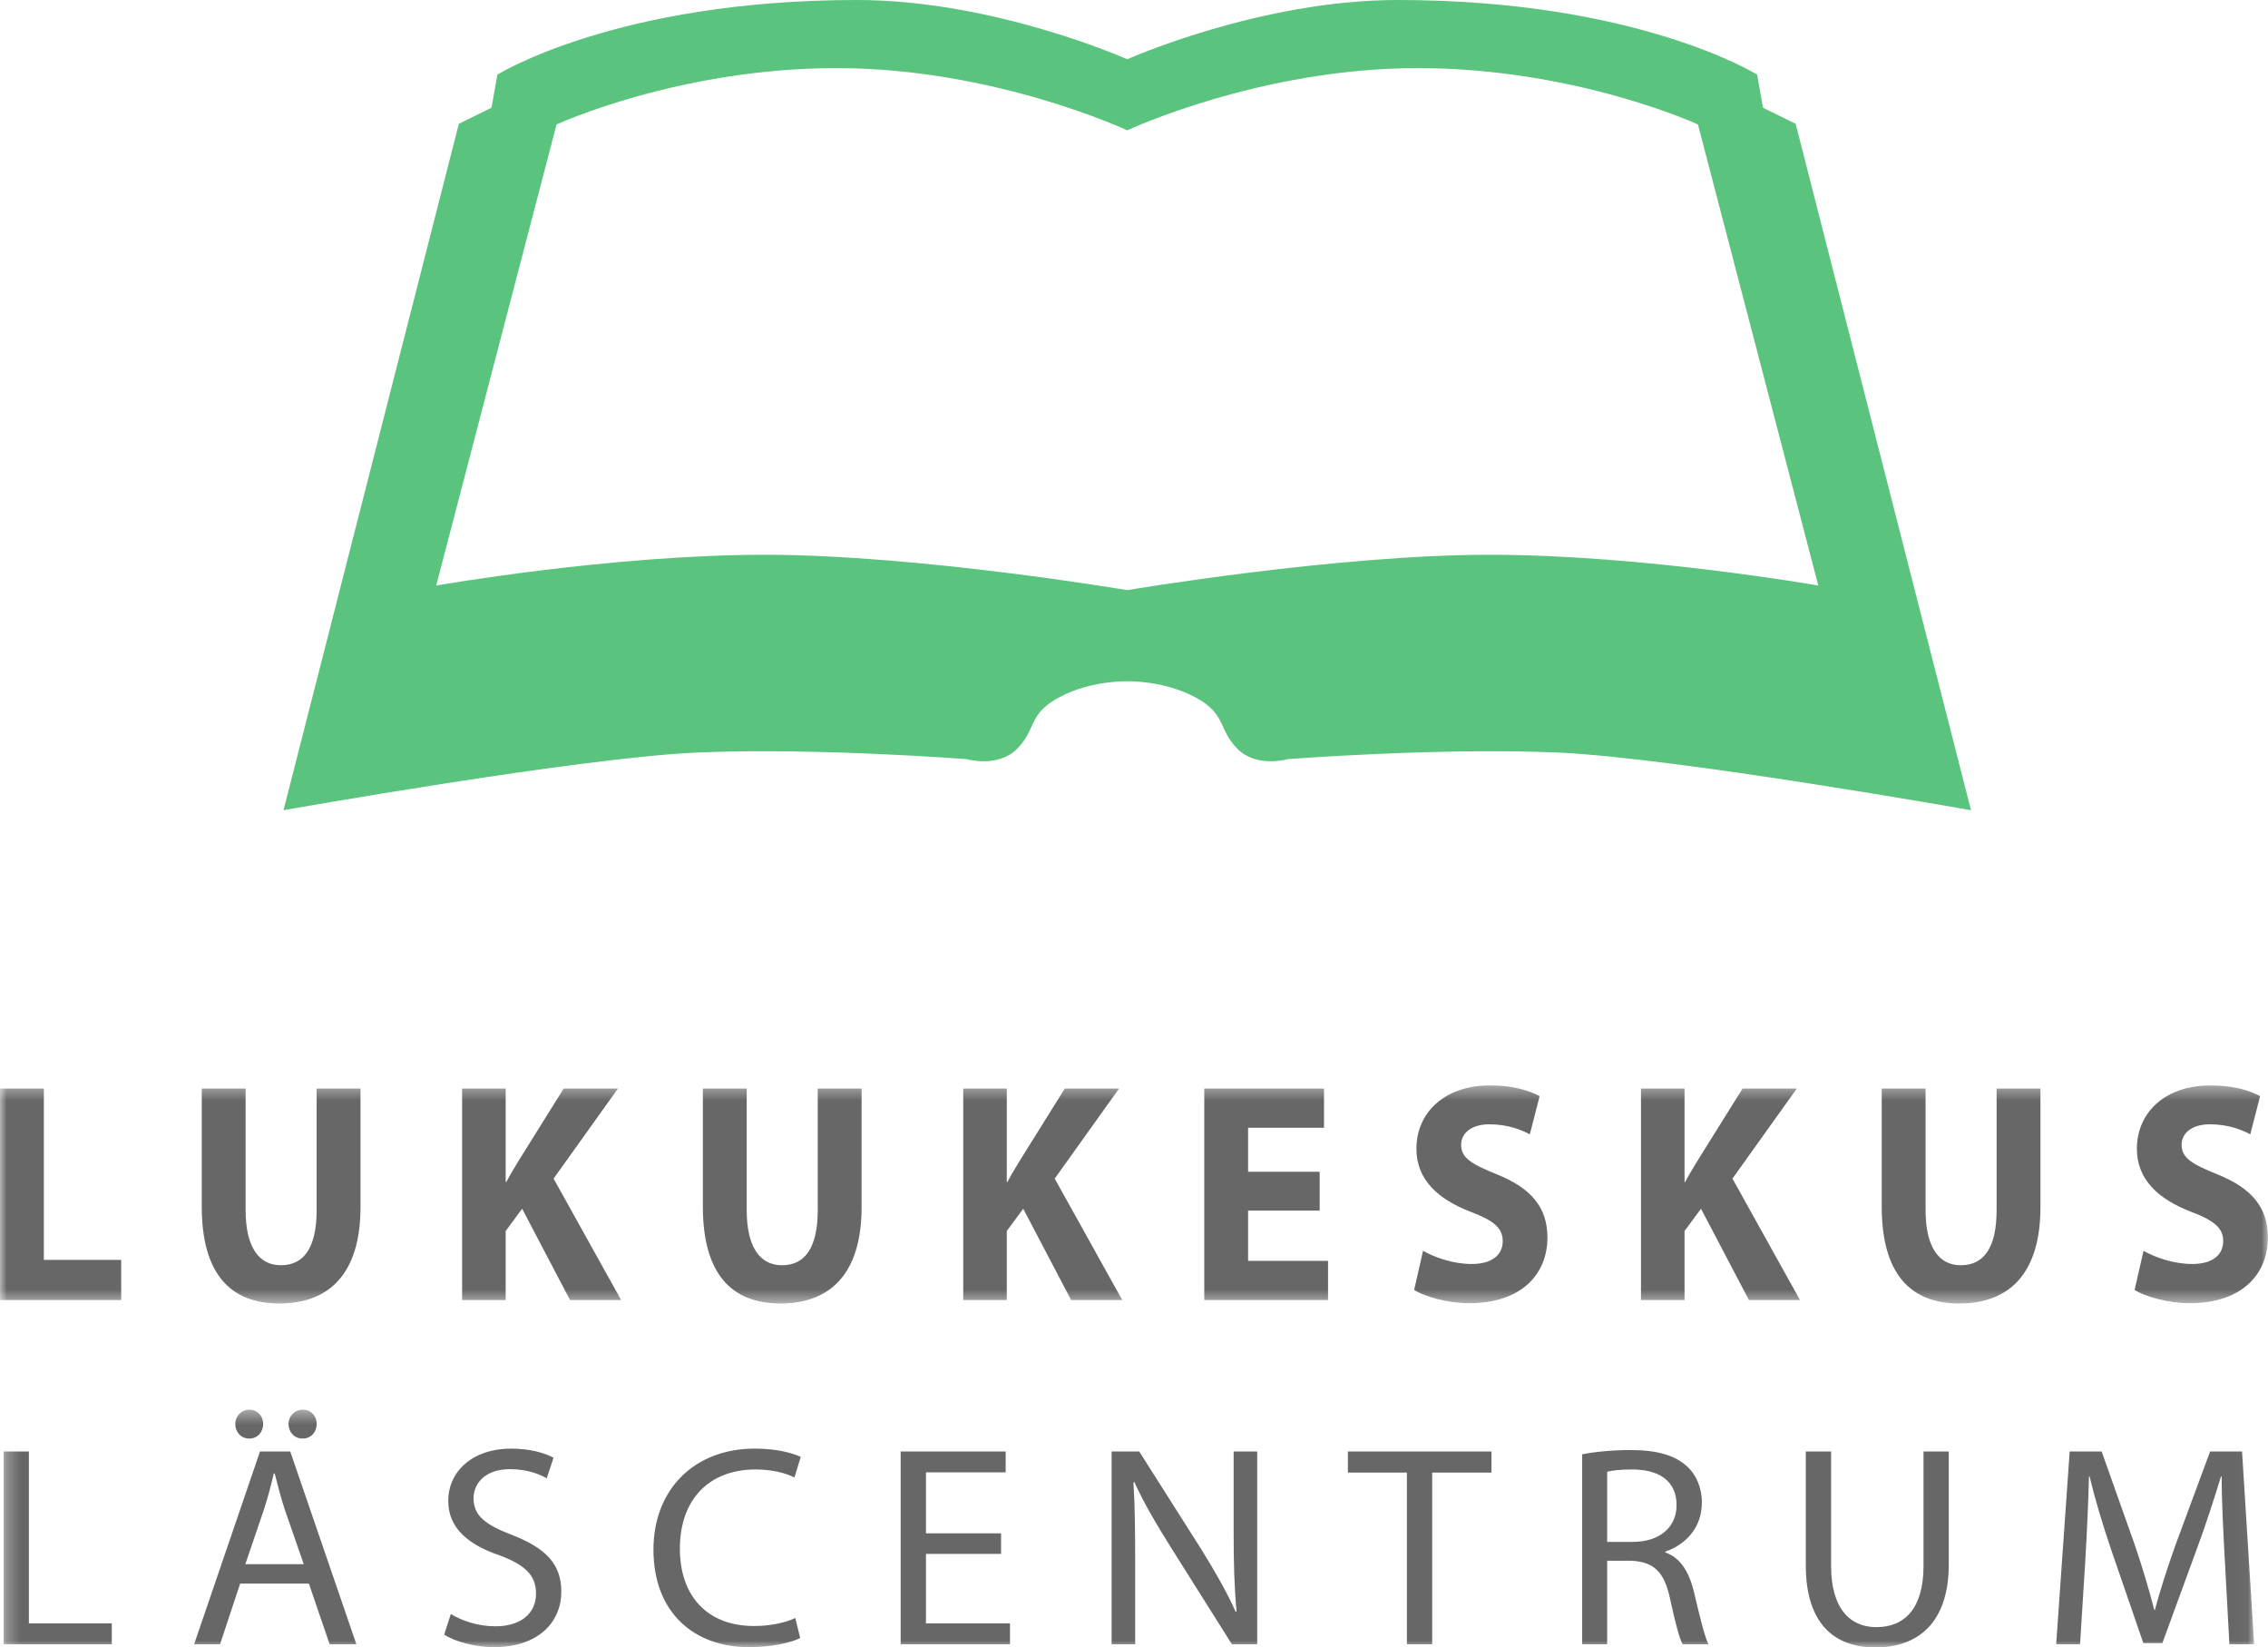 <svg alt="Lukukeskus logo" height="122px" version="1.1" viewBox="0 0 168 122" width="168px" xmlns="http://www.w3.org/2000/svg" xmlns:xlink="http://www.w3.org/1999/xlink">
<defs>
<polygon id="path-1" points="0.267 0.393 166.973 0.393 166.973 18 0.267 18"></polygon>
<polygon id="path-3" points="5.04504505e-05 0.38 155.5 0.38 167.993 0.38 167.993 16.53 5.04504505e-05 16.53"></polygon>
</defs>
<g fill="none" fill-rule="evenodd" stroke="none" stroke-width="1">
<g transform="translate(-714, -41)">
<g transform="translate(714, 41)">
<path d="M146,60 L133.011,9.167 L130.59,7.978 L130.159,5.529 C130.159,5.529 121.316,0 103.535,0 C93.325,0 83.501,4.389 83.501,4.389 C83.501,4.389 73.675,0 63.465,0 C45.684,0 36.841,5.529 36.841,5.529 L36.409,7.978 L33.988,9.167 L21,60 C21,60 42.856,56.119 51.579,55.732 C60.302,55.343 71.614,56.217 71.614,56.217 C71.614,56.217 73.914,56.895 75.352,55.441 C76.79,53.986 76.131,52.857 78.515,51.608 C80.9,50.36 83.501,50.455 83.501,50.455 C83.501,50.455 86.1,50.36 88.485,51.608 C90.869,52.857 90.21,53.986 91.648,55.441 C93.085,56.895 95.386,56.217 95.386,56.217 C95.386,56.217 106.697,55.343 115.421,55.732 C124.144,56.119 146,60 146,60 L146,60 Z M134.689,43.362 C134.689,43.362 121.7,41.083 110.341,41.083 C98.981,41.083 83.501,43.702 83.501,43.702 C83.501,43.702 68.019,41.083 56.659,41.083 C45.3,41.083 32.311,43.362 32.311,43.362 L41.226,9.216 C41.226,9.216 50.285,5.044 61.979,5.044 C73.675,5.044 83.501,9.652 83.501,9.652 C83.501,9.652 93.325,5.044 105.021,5.044 C116.715,5.044 125.774,9.216 125.774,9.216 L134.689,43.362 Z" fill="#5AC37D"></path>
<g transform="translate(0, 104)">
<mask fill="white" id="mask-2">
<use href="#path-1"></use>
</mask>
<g></g>
<path d="M0.267,17.767 L8.28,17.767 L8.28,16.223 L2.14,16.223 L2.14,3.487 L0.267,3.487 L0.267,17.767 Z M22.883,13.275 L24.418,17.767 L26.4,17.767 L21.499,3.487 L19.259,3.487 L14.379,17.767 L16.298,17.767 L17.789,13.275 L22.883,13.275 Z M18.173,11.836 L19.579,7.702 C19.856,6.833 20.091,5.943 20.283,5.116 L20.347,5.116 C20.561,5.943 20.774,6.791 21.073,7.724 L22.5,11.836 L18.173,11.836 Z M18.472,2.531 C19.088,2.531 19.494,2.045 19.494,1.451 C19.494,0.859 19.068,0.393 18.472,0.393 C17.875,0.393 17.428,0.88 17.428,1.451 C17.428,2.045 17.854,2.531 18.45,2.531 L18.472,2.531 Z M22.415,2.531 C23.054,2.531 23.458,2.045 23.458,1.451 C23.458,0.859 23.032,0.393 22.437,0.393 C21.819,0.393 21.372,0.88 21.372,1.451 C21.372,2.045 21.798,2.531 22.394,2.531 L22.415,2.531 Z M32.905,17.049 C33.672,17.556 35.184,17.979 36.57,17.979 C39.962,17.979 41.579,16.054 41.579,13.871 C41.579,11.772 40.366,10.627 37.935,9.673 C35.952,8.911 35.077,8.254 35.077,6.939 C35.077,5.964 35.824,4.798 37.786,4.798 C39.087,4.798 40.047,5.201 40.494,5.477 L41.004,3.954 C40.387,3.614 39.301,3.276 37.85,3.276 C35.056,3.276 33.204,4.925 33.204,7.151 C33.204,9.143 34.651,10.373 36.996,11.179 C38.938,11.899 39.706,12.683 39.706,14.018 C39.706,15.46 38.597,16.435 36.698,16.435 C35.418,16.435 34.225,16.032 33.395,15.524 L32.905,17.049 Z M58.911,15.82 C58.165,16.181 57.013,16.414 55.862,16.414 C52.388,16.414 50.362,14.188 50.362,10.691 C50.362,6.961 52.601,4.82 55.969,4.82 C57.163,4.82 58.165,5.074 58.847,5.413 L59.316,3.89 C58.826,3.656 57.674,3.276 55.905,3.276 C51.449,3.276 48.404,6.282 48.404,10.755 C48.404,15.439 51.428,17.979 55.479,17.979 C57.227,17.979 58.612,17.641 59.273,17.302 L58.911,15.82 Z M74.153,9.548 L68.59,9.548 L68.59,5.032 L74.495,5.032 L74.495,3.487 L66.716,3.487 L66.716,17.767 L74.815,17.767 L74.815,16.223 L68.59,16.223 L68.59,11.071 L74.153,11.071 L74.153,9.548 Z M84.087,17.767 L84.087,11.665 C84.087,9.291 84.067,7.574 83.96,5.773 L84.024,5.752 C84.728,7.299 85.687,8.931 86.689,10.52 L91.253,17.767 L93.127,17.767 L93.127,3.487 L91.381,3.487 L91.381,9.481 C91.381,11.688 91.424,13.425 91.595,15.333 L91.53,15.354 C90.87,13.892 90.016,12.388 88.972,10.713 L84.386,3.487 L82.342,3.487 L82.342,17.767 L84.087,17.767 Z M104.215,17.767 L106.088,17.767 L106.088,5.053 L110.479,5.053 L110.479,3.487 L99.844,3.487 L99.844,5.053 L104.215,5.053 L104.215,17.767 Z M117.198,17.767 L119.05,17.767 L119.05,11.58 L120.799,11.58 C122.484,11.643 123.273,12.385 123.7,14.356 C124.083,16.136 124.403,17.343 124.637,17.767 L126.554,17.767 C126.277,17.217 125.936,15.839 125.468,13.847 C125.106,12.364 124.446,11.347 123.358,10.966 L123.358,10.903 C124.85,10.395 126.064,9.145 126.064,7.279 C126.064,6.155 125.638,5.18 124.936,4.566 C124.041,3.762 122.74,3.382 120.756,3.382 C119.497,3.382 118.134,3.508 117.198,3.698 L117.198,17.767 Z M119.05,4.989 C119.369,4.905 119.988,4.82 120.885,4.82 C122.846,4.82 124.19,5.626 124.19,7.47 C124.19,9.102 122.932,10.184 120.948,10.184 L119.05,10.184 L119.05,4.989 Z M133.762,3.487 L133.762,11.9 C133.762,16.351 135.977,18 138.92,18 C142.033,18 144.354,16.223 144.354,11.836 L144.354,3.487 L142.482,3.487 L142.482,11.964 C142.482,15.1 141.095,16.498 138.984,16.498 C137.064,16.498 135.636,15.142 135.636,11.964 L135.636,3.487 L133.762,3.487 Z M165.141,17.767 L166.973,17.767 L166.078,3.487 L163.713,3.487 L161.155,10.393 C160.516,12.194 160.004,13.784 159.62,15.224 L159.577,15.224 C159.194,13.741 158.725,12.152 158.128,10.393 L155.677,3.487 L153.31,3.487 L152.309,17.767 L154.078,17.767 L154.462,11.643 C154.59,9.503 154.696,7.109 154.739,5.328 L154.781,5.328 C155.186,7.024 155.74,8.867 156.423,10.88 L158.768,17.683 L160.174,17.683 L162.711,10.753 C163.436,8.804 164.01,6.981 164.522,5.328 L164.565,5.328 C164.565,7.087 164.693,9.524 164.799,11.495 L165.141,17.767 Z" fill="#676767" mask="url(#mask-2)"></path>
</g>
<g transform="translate(0, 80)">
<mask fill="white" id="mask-4">
<use href="#path-3"></use>
</mask>
<g></g>
<path d="M5.04504505e-05,16.274 L8.978,16.274 L8.978,13.302 L3.248,13.302 L3.248,0.612 L5.04504505e-05,0.612 L5.04504505e-05,16.274 Z M14.945,0.612 L14.945,9.351 C14.945,14.324 17.06,16.53 20.696,16.53 C24.46,16.53 26.703,14.231 26.703,9.397 L26.703,0.612 L23.455,0.612 L23.455,9.607 C23.455,12.396 22.515,13.697 20.803,13.697 C19.156,13.697 18.193,12.326 18.193,9.607 L18.193,0.612 L14.945,0.612 Z M34.232,16.274 L37.458,16.274 L37.458,11.162 L38.677,9.512 L42.226,16.274 L46.011,16.274 L41.007,7.281 L45.775,0.612 L41.755,0.612 L38.505,5.817 C38.164,6.375 37.821,6.932 37.501,7.537 L37.458,7.537 L37.458,0.612 L34.232,0.612 L34.232,16.274 Z M52.064,0.612 L52.064,9.351 C52.064,14.324 54.179,16.53 57.814,16.53 C61.579,16.53 63.822,14.231 63.822,9.397 L63.822,0.612 L60.574,0.612 L60.574,9.607 C60.574,12.396 59.633,13.697 57.922,13.697 C56.275,13.697 55.312,12.326 55.312,9.607 L55.312,0.612 L52.064,0.612 Z M71.351,16.274 L74.577,16.274 L74.577,11.162 L75.795,9.512 L79.344,16.274 L83.129,16.274 L78.126,7.281 L82.894,0.612 L78.874,0.612 L75.624,5.817 C75.282,6.375 74.94,6.932 74.619,7.537 L74.577,7.537 L74.577,0.612 L71.351,0.612 L71.351,16.274 Z M97.754,6.772 L92.452,6.772 L92.452,3.514 L98.075,3.514 L98.075,0.612 L89.205,0.612 L89.205,16.274 L98.374,16.274 L98.374,13.372 L92.452,13.372 L92.452,9.65 L97.754,9.65 L97.754,6.772 Z M104.749,15.532 C105.561,16.018 107.185,16.507 108.83,16.507 C112.787,16.507 114.625,14.278 114.625,11.652 C114.625,9.442 113.45,8.002 110.906,6.978 C109.023,6.211 108.231,5.77 108.231,4.77 C108.231,3.979 108.916,3.259 110.329,3.259 C111.719,3.259 112.766,3.701 113.321,4.003 L114.047,1.17 C113.193,0.728 112.018,0.38 110.372,0.38 C106.992,0.38 104.92,2.4 104.92,5.072 C104.92,7.35 106.501,8.792 108.895,9.722 C110.628,10.373 111.313,10.93 111.313,11.907 C111.313,12.929 110.521,13.604 109.023,13.604 C107.633,13.604 106.266,13.116 105.411,12.628 L104.749,15.532 Z M121.555,16.274 L124.781,16.274 L124.781,11.162 L126,9.512 L129.549,16.274 L133.333,16.274 L128.33,7.281 L133.098,0.612 L129.079,0.612 L125.829,5.817 C125.486,6.375 125.144,6.932 124.823,7.537 L124.781,7.537 L124.781,0.612 L121.555,0.612 L121.555,16.274 Z M139.387,0.612 L139.387,9.351 C139.387,14.324 141.502,16.53 145.137,16.53 C148.901,16.53 151.144,14.231 151.144,9.397 L151.144,0.612 L147.897,0.612 L147.897,9.607 C147.897,12.396 146.956,13.697 145.245,13.697 C143.597,13.697 142.635,12.326 142.635,9.607 L142.635,0.612 L139.387,0.612 Z M158.117,15.532 C158.93,16.018 160.553,16.507 162.199,16.507 C166.156,16.507 167.993,14.278 167.993,11.652 C167.993,9.442 166.818,8.002 164.275,6.978 C162.391,6.211 161.6,5.77 161.6,4.77 C161.6,3.979 162.285,3.259 163.697,3.259 C165.088,3.259 166.135,3.701 166.689,4.003 L167.416,1.17 C166.562,0.728 165.387,0.38 163.74,0.38 C160.36,0.38 158.288,2.4 158.288,5.072 C158.288,7.35 159.869,8.792 162.263,9.722 C163.996,10.373 164.682,10.93 164.682,11.907 C164.682,12.929 163.89,13.604 162.391,13.604 C161.002,13.604 159.634,13.116 158.78,12.628 L158.117,15.532 Z" fill="#676767" mask="url(#mask-4)"></path>
</g>
</g>
</g>
</g>
</svg>